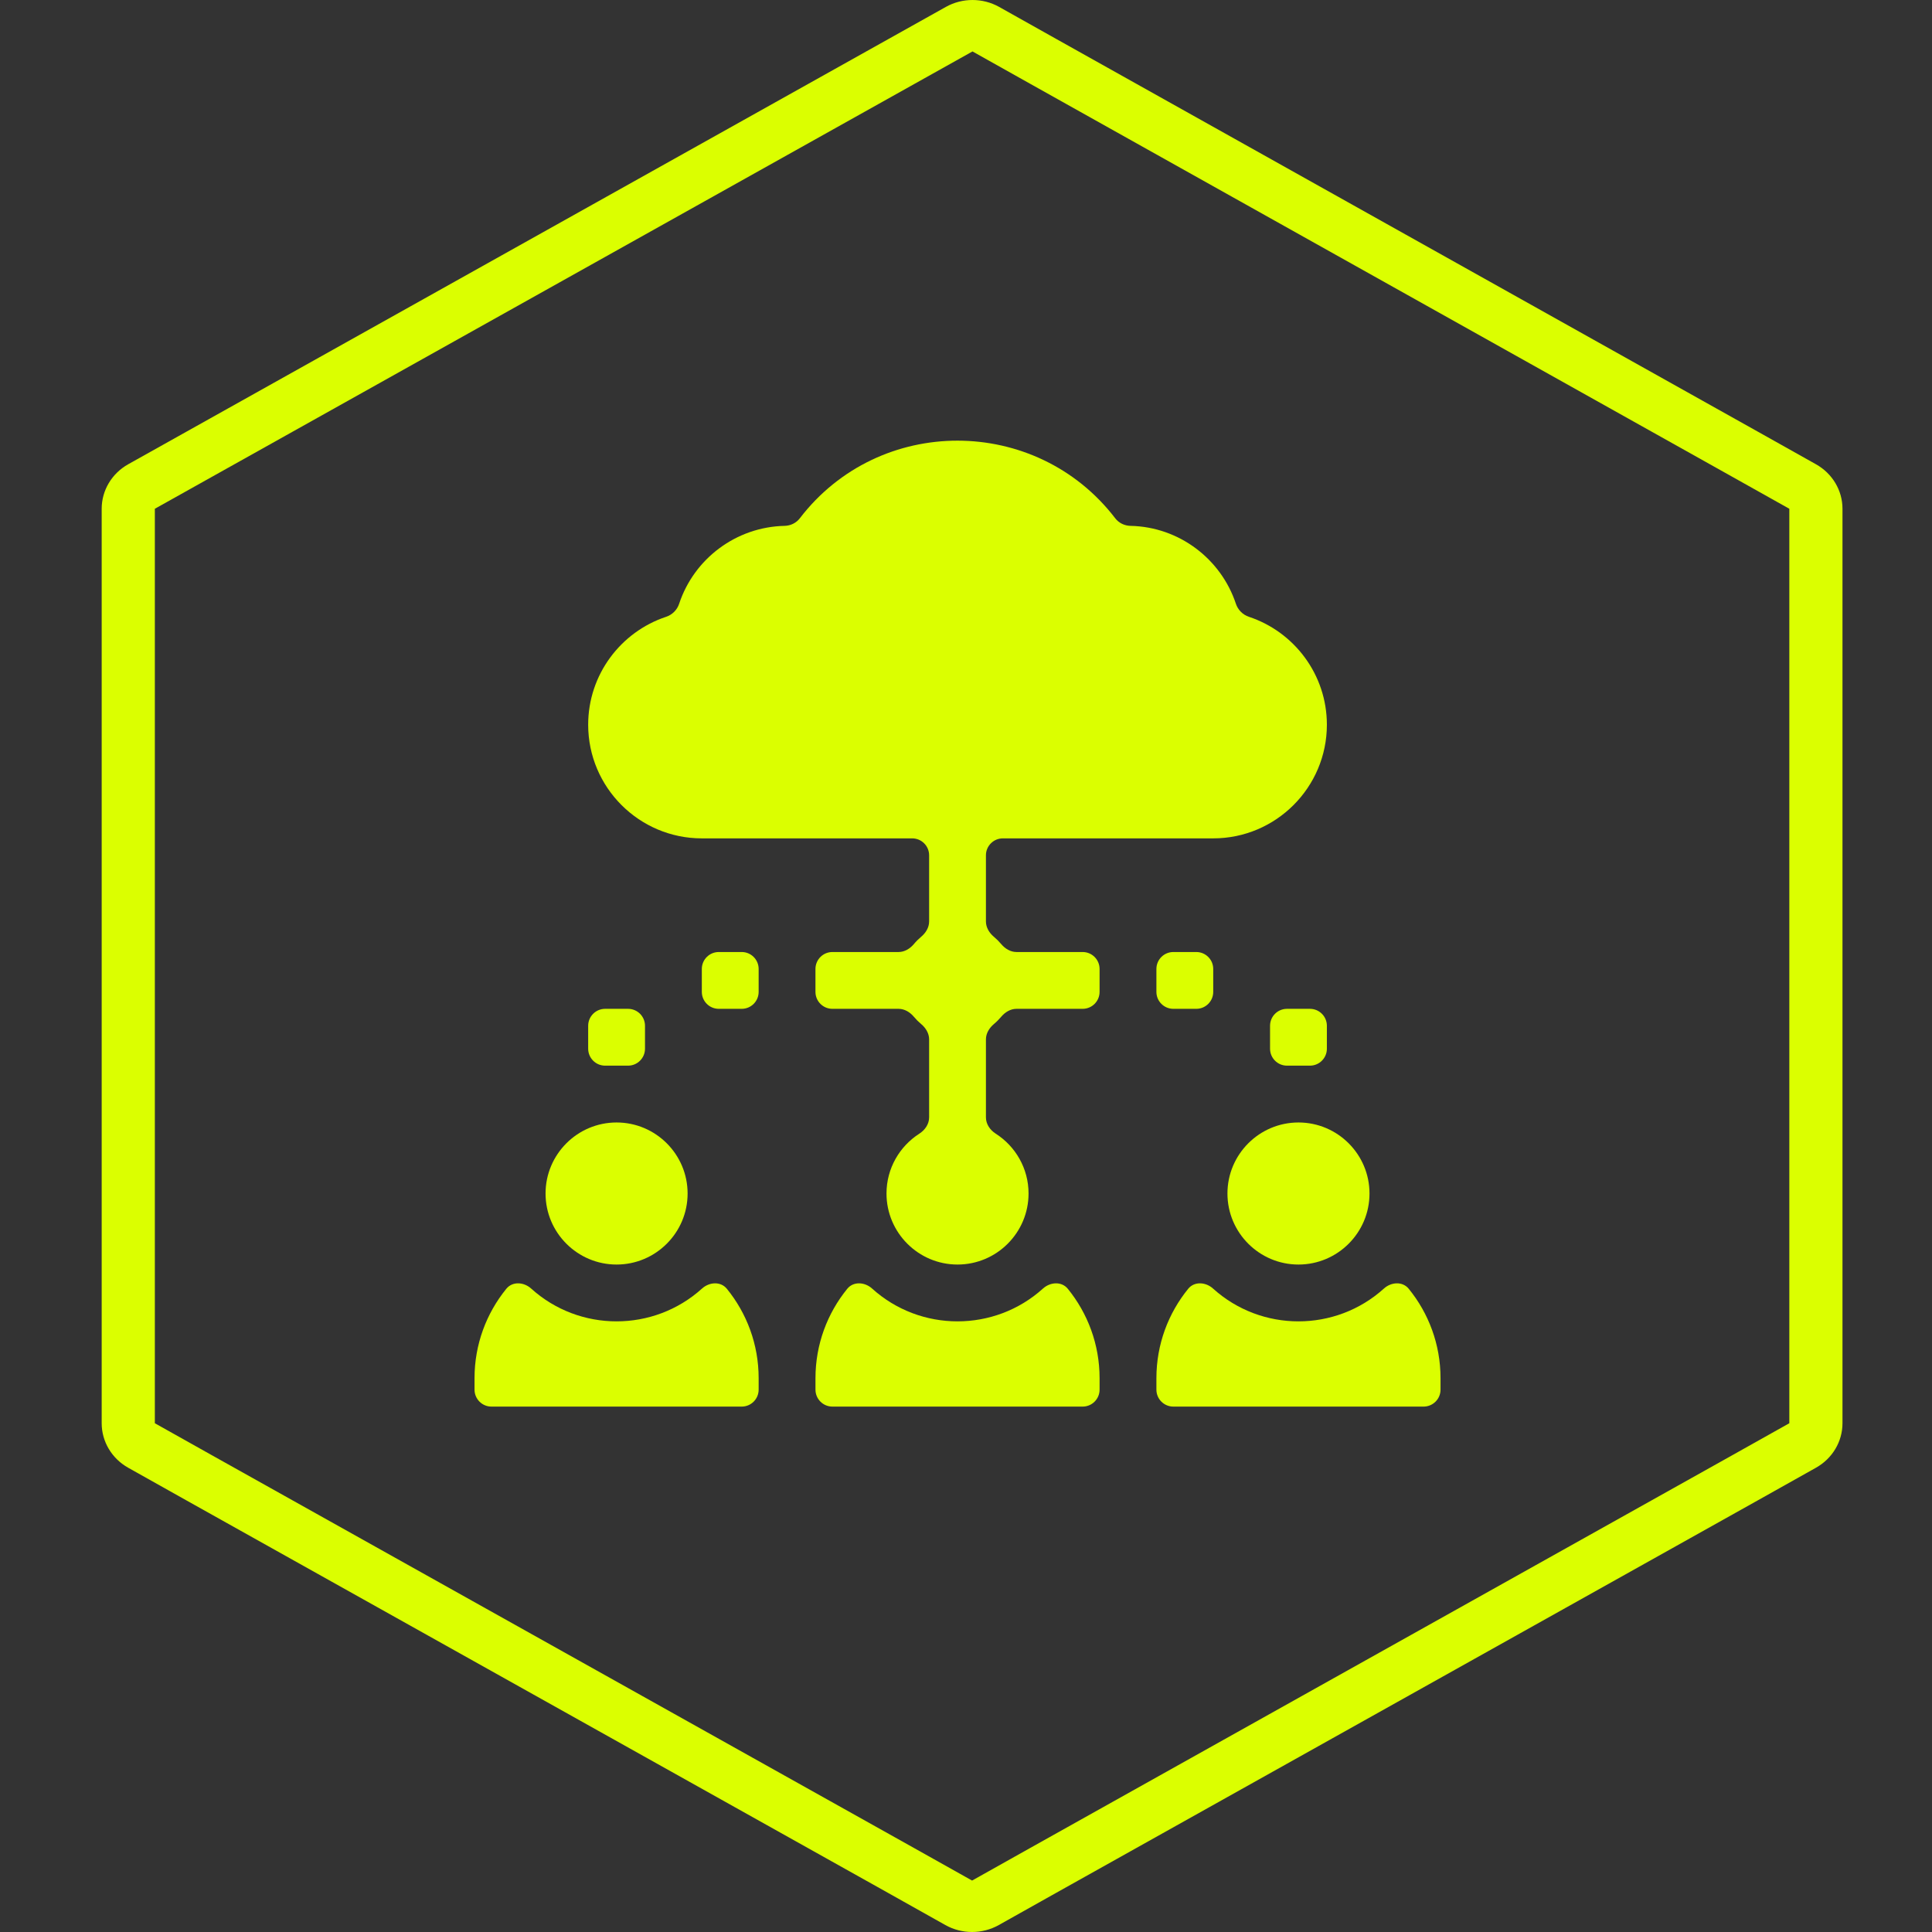<svg width="114" height="114" viewBox="0 0 114 114" fill="none" xmlns="http://www.w3.org/2000/svg">
<rect x="0" y="0" width="114" height="114" fill="#333333" stroke="none"/>
<path fill-rule="evenodd" clip-rule="evenodd" d="M55.81 0.409C56.783 -0.136 57.984 -0.136 58.957 0.409L62.365 2.321L103.738 25.479L107.154 27.395C108.122 27.938 108.718 28.938 108.718 30.02V83.98C108.718 85.062 108.122 86.062 107.154 86.605L103.74 88.52L103.738 88.521L62.34 111.679L58.932 113.591C57.959 114.136 56.758 114.136 55.785 113.591L52.377 111.679L52.376 111.678L10.979 88.521L7.563 86.605C6.596 86.062 6 85.062 6 83.98V30.02C6 28.938 6.596 27.938 7.563 27.395L55.81 0.409ZM57.383 3.035L9.137 30.02L9.137 83.98L12.552 85.895L53.948 109.052L53.949 109.053L57.359 110.965L60.768 109.053L102.166 85.895L102.168 85.894L105.581 83.98V30.02L102.167 28.106L60.793 4.947L57.383 3.035Z" fill="#DBFF00"/>
<g clip-path="url(#clip0_3_12103)">
<path d="M58.648 55.278C58.374 55.049 58.176 54.728 58.176 54.371V50.469C58.176 49.916 58.624 49.469 59.176 49.469H71.588C75.286 49.469 78.294 46.46 78.294 42.763C78.294 39.801 76.364 37.282 73.696 36.396C73.333 36.276 73.046 35.988 72.925 35.625C72.05 32.988 69.585 31.088 66.703 31.029C66.354 31.021 66.02 30.862 65.807 30.584C61.137 24.489 51.883 24.459 47.192 30.585C46.98 30.862 46.646 31.021 46.297 31.029C43.443 31.09 40.957 32.96 40.074 35.625C39.954 35.989 39.667 36.276 39.303 36.396C36.636 37.282 34.706 39.801 34.706 42.763C34.706 46.46 37.714 49.469 41.412 49.469H53.824C54.376 49.469 54.824 49.916 54.824 50.469V54.371C54.824 54.728 54.625 55.049 54.351 55.278C54.197 55.407 54.055 55.549 53.927 55.703C53.698 55.976 53.377 56.175 53.02 56.175H49.117C48.565 56.175 48.117 56.622 48.117 57.175V58.527C48.117 59.08 48.565 59.527 49.117 59.527H53.02C53.377 59.527 53.698 59.725 53.927 59.999C54.056 60.153 54.198 60.295 54.352 60.424C54.626 60.653 54.824 60.974 54.824 61.331V65.931C54.824 66.328 54.582 66.678 54.248 66.892C53.083 67.638 52.309 68.942 52.309 70.424C52.309 72.736 54.189 74.616 56.5 74.616C58.811 74.616 60.691 72.736 60.691 70.424C60.691 68.942 59.917 67.637 58.752 66.892C58.418 66.678 58.176 66.328 58.176 65.931V61.331C58.176 60.974 58.374 60.653 58.648 60.424C58.802 60.296 58.944 60.153 59.073 59.999C59.302 59.726 59.623 59.527 59.98 59.527H63.882C64.434 59.527 64.882 59.08 64.882 58.527V57.175C64.882 56.622 64.434 56.175 63.882 56.175H59.98C59.623 56.175 59.302 55.976 59.073 55.702C58.944 55.549 58.802 55.407 58.648 55.278Z" fill="#DBFF00"/>
<path d="M36.382 74.616C38.693 74.616 40.573 72.736 40.573 70.425C40.573 68.114 38.693 66.233 36.382 66.233C34.071 66.233 32.191 68.114 32.191 70.425C32.191 72.736 34.071 74.616 36.382 74.616Z" fill="#DBFF00"/>
<path d="M31.339 76.031C30.91 75.644 30.24 75.597 29.876 76.046C28.704 77.487 28 79.323 28 81.322V81.998C28 82.55 28.448 82.998 29 82.998H43.765C44.317 82.998 44.765 82.55 44.765 81.998V81.322C44.765 79.323 44.061 77.487 42.889 76.046C42.524 75.597 41.854 75.644 41.425 76.031C38.567 78.614 34.197 78.615 31.339 76.031Z" fill="#DBFF00"/>
<path d="M51.457 76.031C51.028 75.644 50.358 75.597 49.994 76.046C48.822 77.487 48.118 79.323 48.118 81.322V81.998C48.118 82.55 48.565 82.998 49.118 82.998H63.882C64.435 82.998 64.882 82.55 64.882 81.998V81.322C64.882 79.323 64.178 77.487 63.007 76.046C62.642 75.597 61.972 75.644 61.543 76.031C58.685 78.614 54.315 78.615 51.457 76.031Z" fill="#DBFF00"/>
<path d="M83.124 76.046C82.76 75.597 82.089 75.644 81.661 76.031C78.803 78.614 74.433 78.615 71.574 76.031C71.146 75.644 70.475 75.597 70.111 76.046C68.939 77.487 68.235 79.323 68.235 81.322V81.998C68.235 82.55 68.683 82.998 69.235 82.998H84C84.552 82.998 85 82.55 85 81.998V81.322C85 79.323 84.296 77.487 83.124 76.046Z" fill="#DBFF00"/>
<path d="M72.427 70.425C72.427 72.736 74.307 74.616 76.618 74.616C78.929 74.616 80.809 72.736 80.809 70.425C80.809 68.114 78.929 66.233 76.618 66.233C74.307 66.233 72.427 68.114 72.427 70.425Z" fill="#DBFF00"/>
<path d="M74.941 60.527C74.941 59.975 75.389 59.527 75.941 59.527H77.294C77.846 59.527 78.294 59.975 78.294 60.527V61.88C78.294 62.433 77.846 62.88 77.294 62.88H75.941C75.389 62.88 74.941 62.433 74.941 61.88V60.527Z" fill="#DBFF00"/>
<path d="M68.235 57.175C68.235 56.622 68.683 56.175 69.235 56.175H70.588C71.141 56.175 71.588 56.622 71.588 57.175V58.527C71.588 59.08 71.141 59.527 70.588 59.527H69.235C68.683 59.527 68.235 59.08 68.235 58.527V57.175Z" fill="#DBFF00"/>
<path d="M34.706 60.527C34.706 59.975 35.154 59.527 35.706 59.527H37.059C37.611 59.527 38.059 59.975 38.059 60.527V61.88C38.059 62.433 37.611 62.88 37.059 62.88H35.706C35.154 62.88 34.706 62.433 34.706 61.88V60.527Z" fill="#DBFF00"/>
<path d="M41.412 57.175C41.412 56.622 41.86 56.175 42.412 56.175H43.765C44.317 56.175 44.765 56.622 44.765 57.175V58.527C44.765 59.08 44.317 59.527 43.765 59.527H42.412C41.86 59.527 41.412 59.08 41.412 58.527V57.175Z" fill="#DBFF00"/>
</g>
<defs>
<clipPath id="clip0_3_12103">
<rect width="57" height="57" fill="white" transform="translate(28 26)"/>
</clipPath>
</defs>
</svg>
